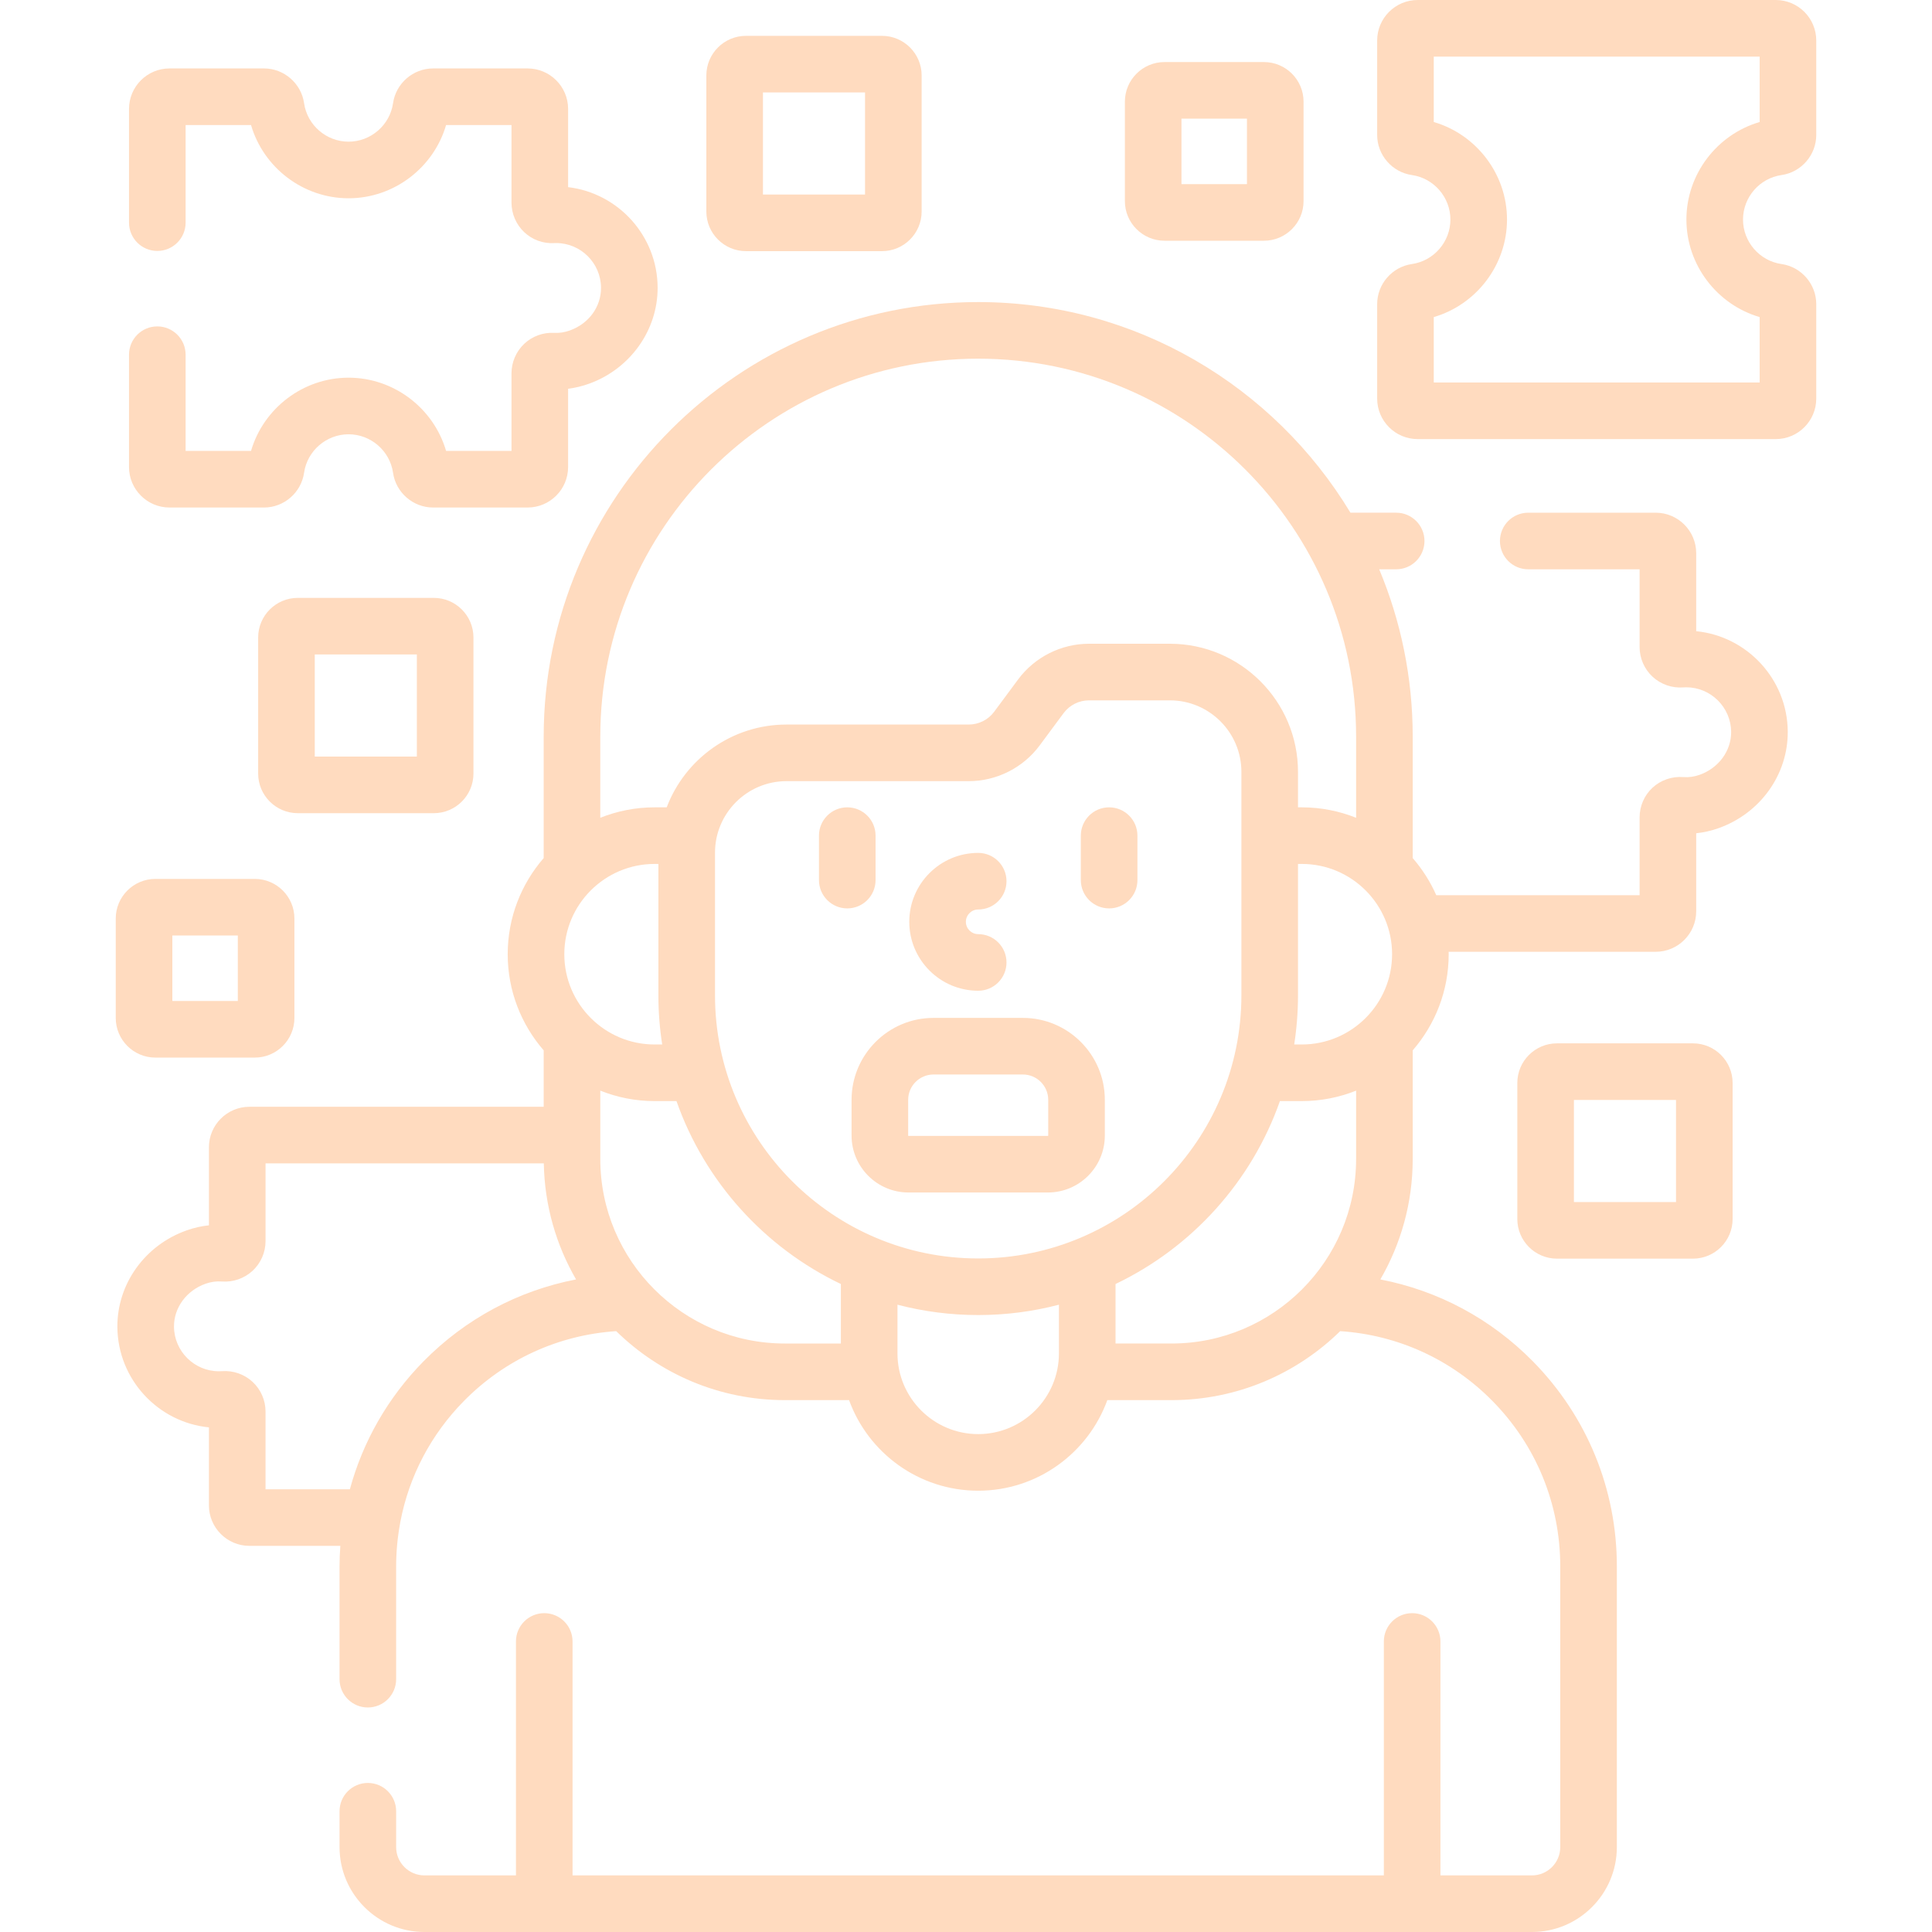 <?xml version="1.0" encoding="UTF-8"?> <svg xmlns="http://www.w3.org/2000/svg" width="512" height="512" viewBox="0 0 512 512" fill="none"><path d="M449.511 167.273V146.606C449.511 140.687 444.696 135.871 438.776 135.871H405C400.857 135.871 397.5 139.229 397.5 143.371C397.5 147.513 400.857 150.871 405 150.871H434.511V171.475C434.511 174.446 435.759 177.309 437.936 179.329C440.123 181.359 443.086 182.392 446.065 182.172C446.329 182.152 446.594 182.142 446.864 182.142C453.377 182.142 458.719 187.438 458.773 193.949C458.816 198.988 455.442 203.569 450.379 205.348C448.951 205.85 447.543 206.041 446.076 205.933C443.067 205.705 440.093 206.743 437.916 208.765C435.752 210.775 434.511 213.642 434.511 216.631V237.234H380.625C379.04 233.638 376.926 230.328 374.382 227.397V195.201C374.382 179.498 371.218 164.522 365.502 150.87H370C374.143 150.87 377.5 147.512 377.5 143.37C377.5 139.228 374.143 135.87 370 135.87H357.884C337.708 102.448 301.037 80.052 259.232 80.052C195.739 80.052 144.083 131.708 144.083 195.201V227.396C138.15 234.229 134.547 243.137 134.547 252.876C134.547 262.615 138.15 271.522 144.083 278.356V293.307H66.103C60.184 293.307 55.368 298.123 55.368 304.042V324.719C53.393 324.927 51.44 325.368 49.528 326.04C38.413 329.945 31.01 340.264 31.106 351.718C31.222 365.537 41.879 376.936 55.368 378.268V398.935C55.368 404.854 60.183 409.67 66.103 409.67H90.191C90.066 411.473 89.981 413.284 89.981 415.108V445C89.981 449.142 93.339 452.5 97.481 452.5C101.623 452.5 104.981 449.142 104.981 445V415.11C104.981 411.271 105.34 407.487 106.015 403.786C106.057 403.596 106.087 403.403 106.114 403.209C108.418 391.216 114.192 380.159 122.942 371.277C133.776 360.278 148.008 353.776 163.301 352.77C174.832 364.065 190.602 371.046 207.98 371.046H225.011C230.09 385.034 243.512 395.054 259.232 395.054C274.952 395.054 288.375 385.034 293.454 371.046H310.484C327.862 371.046 343.633 364.064 355.163 352.77C370.455 353.776 384.687 360.278 395.522 371.277C407.104 383.036 413.483 398.603 413.483 415.111V489.501C413.483 493.637 410.119 497.001 405.983 497.001H381.732V435.005C381.732 430.863 378.375 427.505 374.232 427.505C370.089 427.505 366.732 430.863 366.732 435.005V497H151.732V435.004C151.732 430.862 148.374 427.504 144.232 427.504C140.09 427.504 136.732 430.862 136.732 435.004V497H112.482C108.346 497 104.982 493.636 104.982 489.5V480C104.982 475.858 101.624 472.5 97.482 472.5C93.34 472.5 89.982 475.858 89.982 480V489.5C89.982 501.907 100.075 512 112.482 512H405.983C418.389 512 428.483 501.907 428.483 489.5V415.11C428.483 394.638 420.573 375.333 406.209 360.75C395.084 349.456 381.064 342.006 365.805 339.063C371.248 329.664 374.382 318.768 374.382 307.148V278.356C380.314 271.523 383.917 262.616 383.917 252.877C383.917 252.662 383.904 252.449 383.901 252.235H438.776C444.696 252.235 449.511 247.419 449.511 241.5V220.823C451.486 220.615 453.438 220.174 455.35 219.502C466.466 215.597 473.87 205.278 473.773 193.825C473.657 180.004 462.999 168.605 449.511 167.273ZM259.233 333.502C220.773 333.502 189.483 302.212 189.483 263.752V225.961C189.483 215.513 197.983 207.012 208.432 207.012H256.739C264.108 207.012 271.126 203.477 275.514 197.557L281.867 188.985C283.438 186.865 285.952 185.599 288.592 185.599H310.036C320.484 185.599 328.985 194.099 328.985 204.548V263.751C328.984 302.212 297.694 333.502 259.233 333.502ZM149.548 252.876C149.548 239.685 160.28 228.952 173.472 228.952H174.482V263.751C174.482 268.188 174.828 272.545 175.489 276.799H173.472C160.28 276.8 149.548 266.068 149.548 252.876ZM343.984 263.752V228.953H344.994C358.185 228.953 368.918 239.685 368.918 252.877C368.918 266.069 358.185 276.8 344.993 276.8H342.976C343.637 272.546 343.984 268.189 343.984 263.752ZM259.233 95.053C314.456 95.053 359.382 139.98 359.382 195.202V216.721C354.928 214.942 350.075 213.953 344.993 213.953H343.983V204.549C343.983 185.83 328.754 170.6 310.034 170.6H288.59C281.221 170.6 274.202 174.134 269.815 180.054L263.462 188.626C261.891 190.747 259.377 192.012 256.738 192.012H208.431C193.938 192.012 181.544 201.143 176.682 213.952H173.471C168.389 213.952 163.537 214.941 159.083 216.72V195.201C159.084 139.979 204.01 95.053 259.233 95.053ZM112.257 360.75C102.804 370.347 96.167 381.997 92.72 394.672H70.37V374.068C70.37 371.097 69.121 368.234 66.945 366.214C64.759 364.184 61.796 363.152 58.817 363.371C58.553 363.391 58.287 363.401 58.018 363.401C51.505 363.401 46.163 358.105 46.108 351.594C46.066 346.554 49.44 341.973 54.503 340.194C55.93 339.693 57.335 339.5 58.808 339.611C61.794 339.828 64.765 338.791 66.952 336.758C69.125 334.739 70.371 331.88 70.371 328.912V308.308H144.115C144.316 319.492 147.401 329.979 152.663 339.063C137.402 342.006 123.381 349.456 112.257 360.75ZM159.084 307.147V289.032C163.538 290.811 168.391 291.8 173.472 291.8H179.273C186.783 313.147 202.599 330.61 222.837 340.275V356.045H207.98C181.019 356.045 159.084 334.11 159.084 307.147ZM259.233 380.053C247.436 380.053 237.838 370.455 237.838 358.657V345.761C244.675 347.546 251.844 348.502 259.233 348.502C266.622 348.502 273.791 347.546 280.629 345.761V358.657C280.628 370.455 271.031 380.053 259.233 380.053ZM295.628 356.045V340.275C315.866 330.61 331.682 313.147 339.192 291.8H344.993C350.075 291.8 354.927 290.811 359.382 289.032V307.147C359.382 334.109 337.446 356.044 310.485 356.044H295.628V356.045Z" fill="#FFDBBF"></path><path d="M259.233 262.556C263.376 262.556 266.733 259.198 266.733 255.056C266.733 250.914 263.376 247.556 259.233 247.556C257.433 247.556 255.968 246.091 255.968 244.291C255.968 242.491 257.433 241.026 259.233 241.026C263.376 241.026 266.733 237.668 266.733 233.526C266.733 229.384 263.376 226.026 259.233 226.026C249.162 226.026 240.968 234.219 240.968 244.291C240.968 254.363 249.161 262.556 259.233 262.556Z" fill="#FFDBBF"></path><path d="M232.035 233.236V221.452C232.035 217.31 228.677 213.952 224.535 213.952C220.393 213.952 217.035 217.31 217.035 221.452V233.236C217.035 237.378 220.393 240.736 224.535 240.736C228.677 240.736 232.035 237.378 232.035 233.236Z" fill="#FFDBBF"></path><path d="M293.93 213.953C289.787 213.953 286.43 217.311 286.43 221.453V233.237C286.43 237.379 289.787 240.737 293.93 240.737C298.073 240.737 301.43 237.379 301.43 233.237V221.453C301.43 217.311 298.073 213.953 293.93 213.953Z" fill="#FFDBBF"></path><path d="M271.077 269.753H247.388C235.415 269.753 225.675 279.493 225.675 291.466V300.942C225.675 309.257 232.44 316.022 240.756 316.022H277.709C286.024 316.022 292.79 309.257 292.79 300.942V291.466C292.79 279.494 283.05 269.753 271.077 269.753ZM277.79 300.942C277.79 300.986 277.754 301.022 277.709 301.022H240.756C240.712 301.022 240.675 300.986 240.675 300.942V291.466C240.675 287.764 243.686 284.753 247.388 284.753H271.077C274.778 284.753 277.79 287.764 277.79 291.466V300.942Z" fill="#FFDBBF"></path><path d="M472.116 46.393C477.367 45.642 481.326 41.077 481.326 35.775V10.735C481.326 4.815 476.511 0 470.592 0H375.698C369.778 0 364.963 4.815 364.963 10.735V35.775C364.963 41.077 368.923 45.642 374.174 46.393C379.988 47.225 384.373 52.293 384.373 58.182C384.373 64.072 379.988 69.14 374.174 69.972C368.923 70.723 364.963 75.288 364.963 80.59V105.63C364.963 111.549 369.778 116.365 375.698 116.365H470.592C476.511 116.365 481.326 111.55 481.326 105.63V80.59C481.326 75.288 477.367 70.723 472.116 69.972C466.301 69.14 461.916 64.072 461.916 58.182C461.916 52.292 466.301 47.224 472.116 46.393ZM466.326 84.028V101.363H379.963V84.028C391.252 80.739 399.373 70.218 399.373 58.181C399.373 46.144 391.252 35.623 379.963 32.335V15H466.326V32.335C455.036 35.624 446.916 46.144 446.916 58.181C446.916 70.219 455.036 80.74 466.326 84.028Z" fill="#FFDBBF"></path><path d="M44.924 134.5H69.964C75.266 134.5 79.831 130.541 80.582 125.29C81.414 119.476 86.482 115.09 92.372 115.09C98.261 115.09 103.33 119.475 104.161 125.291C104.912 130.541 109.477 134.5 114.779 134.5H139.819C145.738 134.5 150.554 129.685 150.554 123.765V103.027C152.464 102.785 154.351 102.327 156.199 101.654C167.043 97.703 174.309 87.491 174.278 76.243C174.24 62.524 163.861 51.176 150.555 49.596V28.871C150.555 22.952 145.74 18.136 139.82 18.136H114.78C109.478 18.136 104.913 22.095 104.162 27.346C103.33 33.16 98.262 37.546 92.373 37.546C86.483 37.546 81.415 33.161 80.583 27.346C79.832 22.096 75.267 18.136 69.965 18.136H44.925C39.006 18.136 34.19 22.951 34.19 28.871V59C34.19 63.142 37.548 66.5 41.69 66.5C45.832 66.5 49.19 63.142 49.19 59V33.136H66.525C69.814 44.426 80.335 52.546 92.372 52.546C104.409 52.546 114.93 44.425 118.218 33.136H135.553V53.704C135.553 56.646 136.777 59.494 138.911 61.517C141.021 63.518 143.89 64.579 146.79 64.424C146.981 64.413 147.173 64.408 147.366 64.408C153.915 64.408 159.258 69.736 159.276 76.284C159.29 81.311 156.066 85.738 151.063 87.56C149.65 88.075 148.254 88.289 146.806 88.213C143.901 88.055 141.015 89.128 138.899 91.137C136.773 93.156 135.553 95.996 135.553 98.929V119.499H118.218C114.929 108.209 104.409 100.089 92.372 100.089C80.335 100.089 69.814 108.21 66.525 119.499H49.189V94C49.189 89.858 45.831 86.5 41.689 86.5C37.547 86.5 34.189 89.858 34.189 94V123.765C34.189 129.685 39.005 134.5 44.924 134.5Z" fill="#FFDBBF"></path><path d="M308.606 63.795H334.957C340.747 63.795 345.457 59.085 345.457 53.295V26.945C345.457 21.155 340.747 16.445 334.957 16.445H308.606C302.816 16.445 298.106 21.155 298.106 26.945V53.295C298.106 59.084 302.816 63.795 308.606 63.795ZM313.106 31.445H330.457V48.795H313.106V31.445Z" fill="#FFDBBF"></path><path d="M197.689 66.555H233.744C239.534 66.555 244.244 61.845 244.244 56.055V20C244.244 14.21 239.534 9.5 233.744 9.5H197.689C191.899 9.5 187.189 14.21 187.189 20V56.055C187.189 61.845 191.9 66.555 197.689 66.555ZM202.189 24.5H229.244V51.555H202.189V24.5Z" fill="#FFDBBF"></path><path d="M448.661 276.5H412.605C406.815 276.5 402.105 281.21 402.105 287V323.055C402.105 328.845 406.815 333.555 412.605 333.555H448.661C454.451 333.555 459.161 328.845 459.161 323.055V287C459.161 281.21 454.451 276.5 448.661 276.5ZM444.161 318.555H417.105V291.5H444.161V318.555Z" fill="#FFDBBF"></path><path d="M78.915 158.445C73.125 158.445 68.415 163.155 68.415 168.945V205C68.415 210.79 73.125 215.5 78.915 215.5H114.97C120.76 215.5 125.47 210.79 125.47 205V168.945C125.47 163.155 120.76 158.445 114.97 158.445H78.915ZM110.47 200.5H83.415V173.445H110.47V200.5Z" fill="#FFDBBF"></path><path d="M41.174 280.271H67.524C73.314 280.271 78.024 275.561 78.024 269.771V243.421C78.024 237.631 73.314 232.921 67.524 232.921H41.174C35.384 232.921 30.674 237.631 30.674 243.421V269.771C30.674 275.561 35.384 280.271 41.174 280.271ZM45.674 247.921H63.024V265.271H45.674V247.921Z" fill="#FFDBBF"></path></svg> 